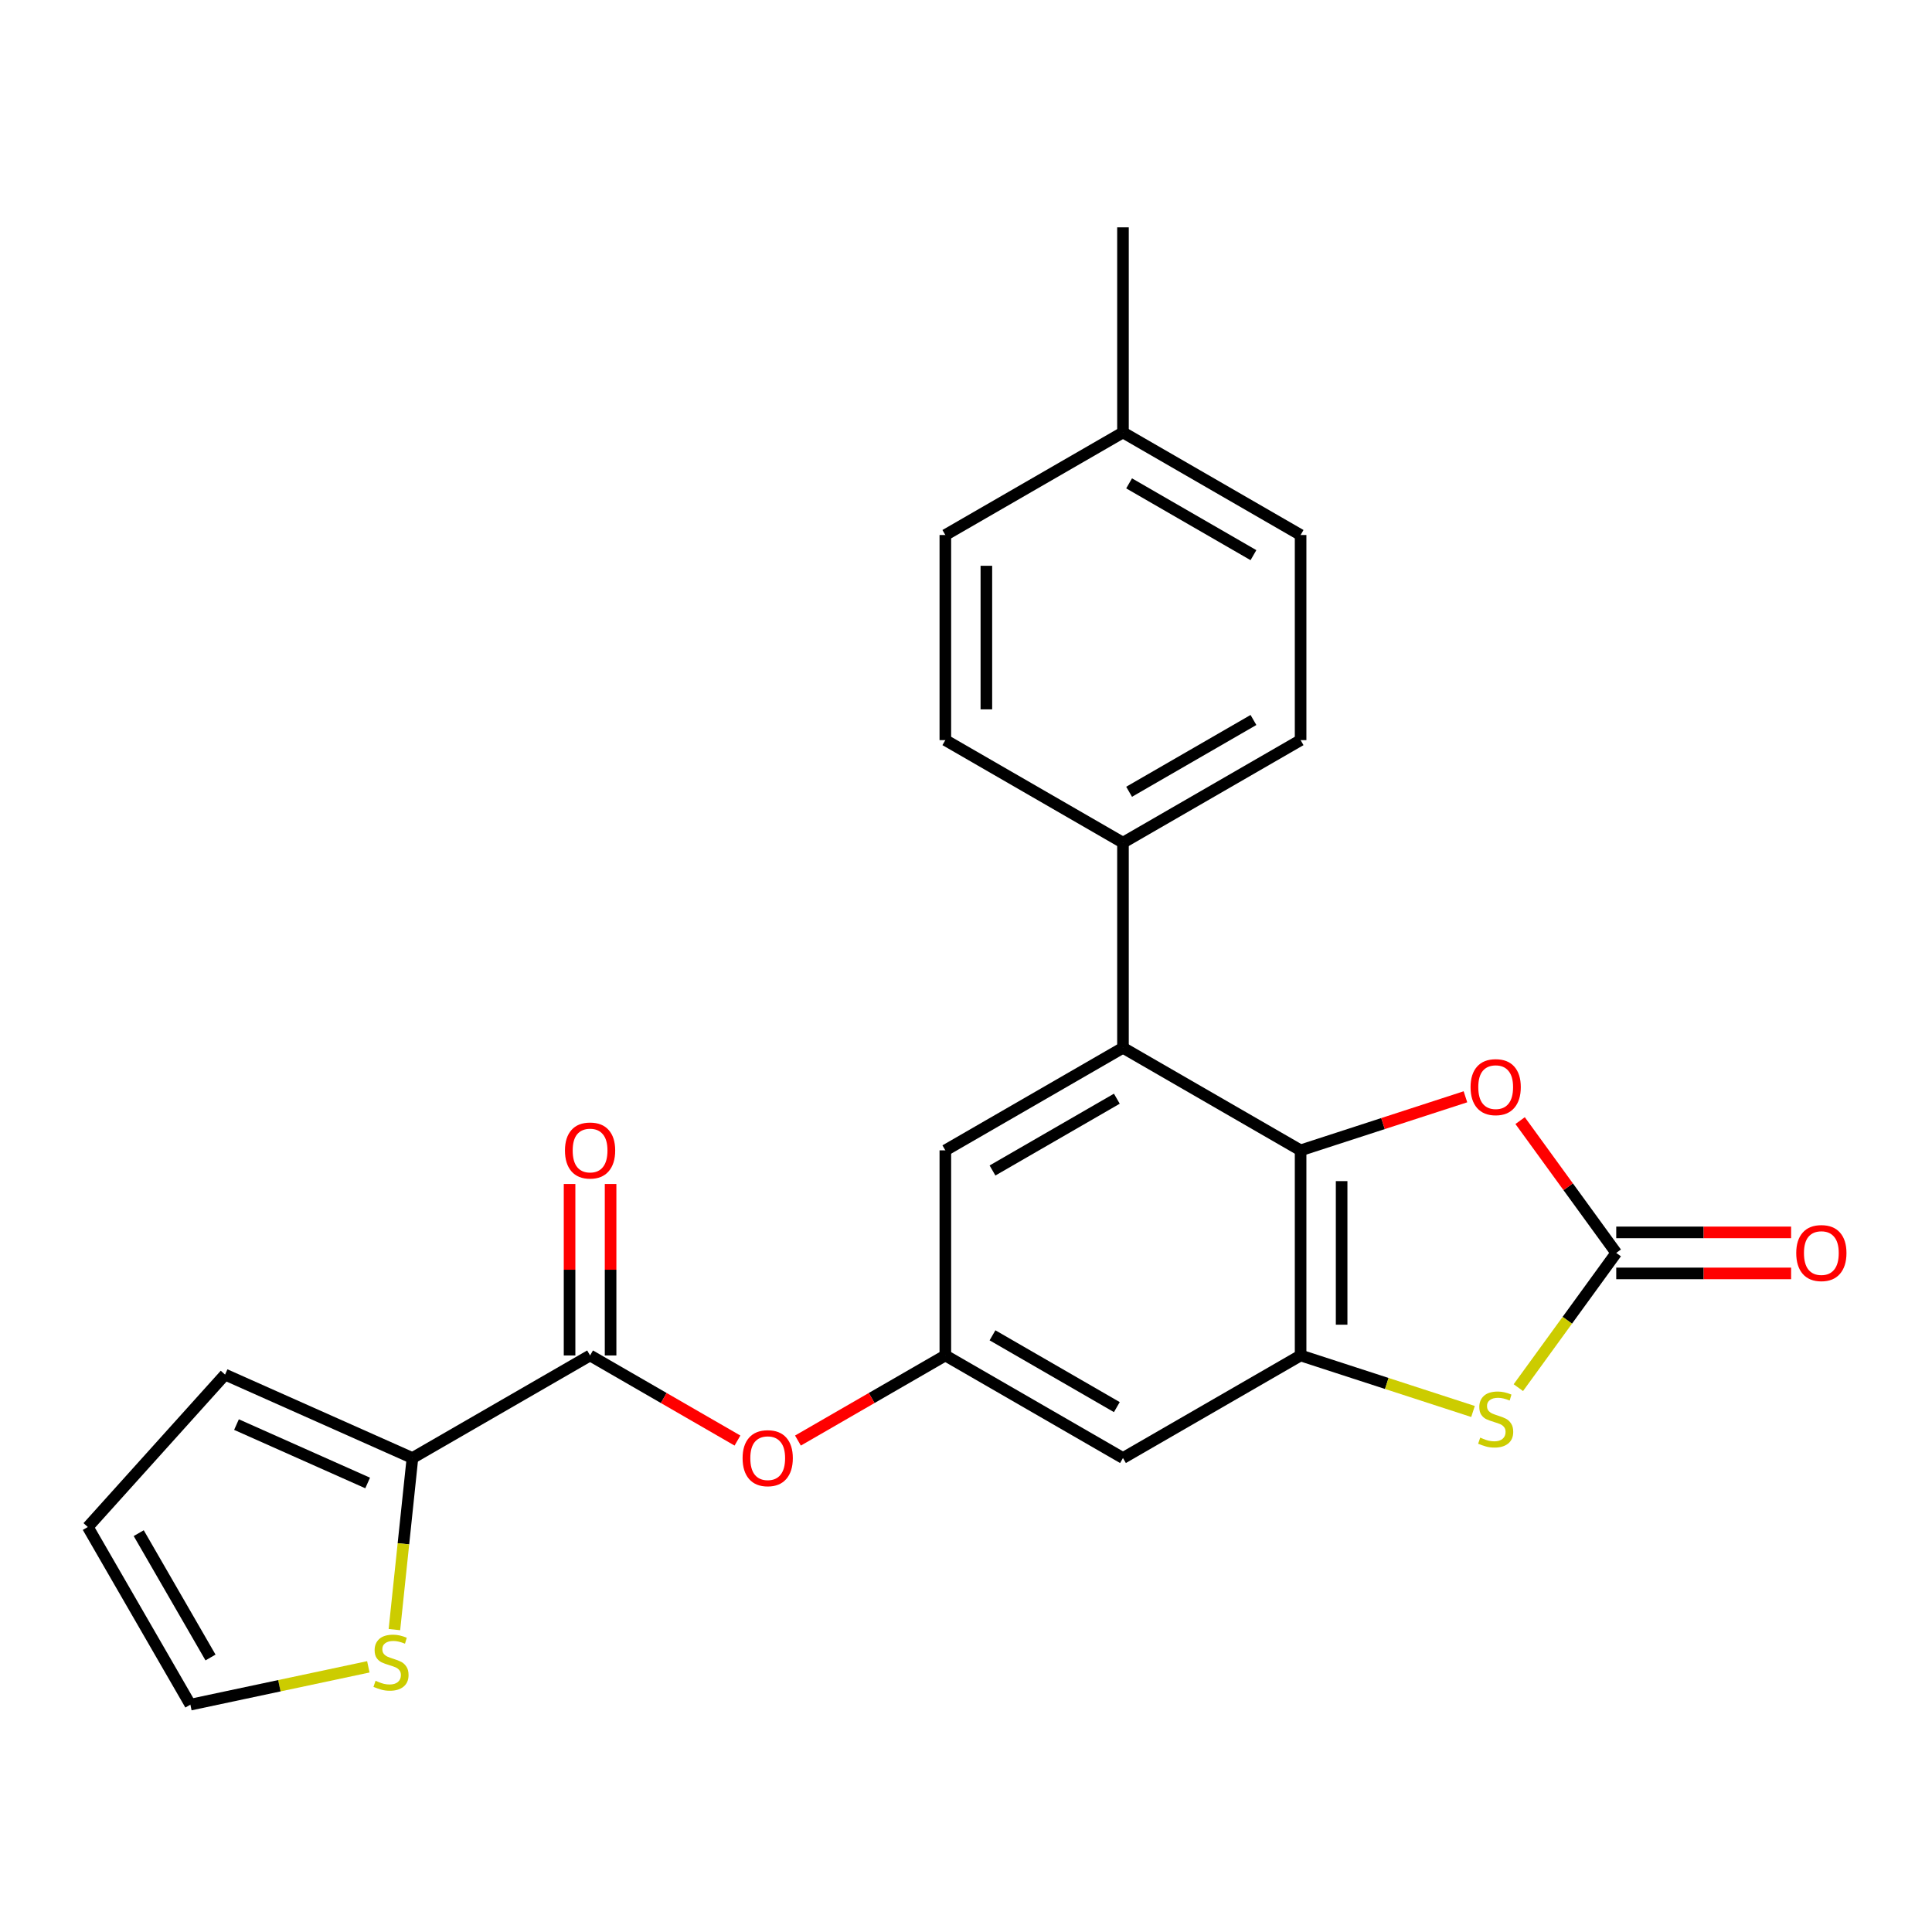 <?xml version='1.0' encoding='iso-8859-1'?>
<svg version='1.1' baseProfile='full'
              xmlns='http://www.w3.org/2000/svg'
                      xmlns:rdkit='http://www.rdkit.org/xml'
                      xmlns:xlink='http://www.w3.org/1999/xlink'
                  xml:space='preserve'
width='1000px' height='1000px' viewBox='0 0 1000 1000'>
<!-- END OF HEADER -->
<rect style='opacity:1.0;fill:#FFFFFF;stroke:none' width='1000' height='1000' x='0' y='0'> </rect>
<path class='bond-0' d='M 673.191,595.42 L 673.191,701.586' style='fill:none;fill-rule:evenodd;stroke:#000000;stroke-width:6px;stroke-linecap:butt;stroke-linejoin:miter;stroke-opacity:1' />
<path class='bond-0' d='M 694.424,611.345 L 694.424,685.661' style='fill:none;fill-rule:evenodd;stroke:#000000;stroke-width:6px;stroke-linecap:butt;stroke-linejoin:miter;stroke-opacity:1' />
<path class='bond-3' d='M 673.191,595.42 L 715.849,581.56' style='fill:none;fill-rule:evenodd;stroke:#000000;stroke-width:6px;stroke-linecap:butt;stroke-linejoin:miter;stroke-opacity:1' />
<path class='bond-3' d='M 715.849,581.56 L 758.507,567.699' style='fill:none;fill-rule:evenodd;stroke:#FF0000;stroke-width:6px;stroke-linecap:butt;stroke-linejoin:miter;stroke-opacity:1' />
<path class='bond-4' d='M 673.191,595.42 L 581.249,542.337' style='fill:none;fill-rule:evenodd;stroke:#000000;stroke-width:6px;stroke-linecap:butt;stroke-linejoin:miter;stroke-opacity:1' />
<path class='bond-2' d='M 673.191,701.586 L 717.809,716.083' style='fill:none;fill-rule:evenodd;stroke:#000000;stroke-width:6px;stroke-linecap:butt;stroke-linejoin:miter;stroke-opacity:1' />
<path class='bond-2' d='M 717.809,716.083 L 762.427,730.58' style='fill:none;fill-rule:evenodd;stroke:#CCCC00;stroke-width:6px;stroke-linecap:butt;stroke-linejoin:miter;stroke-opacity:1' />
<path class='bond-7' d='M 673.191,701.586 L 581.249,754.668' style='fill:none;fill-rule:evenodd;stroke:#000000;stroke-width:6px;stroke-linecap:butt;stroke-linejoin:miter;stroke-opacity:1' />
<path class='bond-1' d='M 836.564,648.503 L 811.688,614.265' style='fill:none;fill-rule:evenodd;stroke:#000000;stroke-width:6px;stroke-linecap:butt;stroke-linejoin:miter;stroke-opacity:1' />
<path class='bond-1' d='M 811.688,614.265 L 786.813,580.027' style='fill:none;fill-rule:evenodd;stroke:#FF0000;stroke-width:6px;stroke-linecap:butt;stroke-linejoin:miter;stroke-opacity:1' />
<path class='bond-13' d='M 836.564,659.119 L 881.819,659.119' style='fill:none;fill-rule:evenodd;stroke:#000000;stroke-width:6px;stroke-linecap:butt;stroke-linejoin:miter;stroke-opacity:1' />
<path class='bond-13' d='M 881.819,659.119 L 927.075,659.119' style='fill:none;fill-rule:evenodd;stroke:#FF0000;stroke-width:6px;stroke-linecap:butt;stroke-linejoin:miter;stroke-opacity:1' />
<path class='bond-13' d='M 836.564,637.886 L 881.819,637.886' style='fill:none;fill-rule:evenodd;stroke:#000000;stroke-width:6px;stroke-linecap:butt;stroke-linejoin:miter;stroke-opacity:1' />
<path class='bond-13' d='M 881.819,637.886 L 927.075,637.886' style='fill:none;fill-rule:evenodd;stroke:#FF0000;stroke-width:6px;stroke-linecap:butt;stroke-linejoin:miter;stroke-opacity:1' />
<path class='bond-24' d='M 836.564,648.503 L 811.229,683.372' style='fill:none;fill-rule:evenodd;stroke:#000000;stroke-width:6px;stroke-linecap:butt;stroke-linejoin:miter;stroke-opacity:1' />
<path class='bond-24' d='M 811.229,683.372 L 785.895,718.242' style='fill:none;fill-rule:evenodd;stroke:#CCCC00;stroke-width:6px;stroke-linecap:butt;stroke-linejoin:miter;stroke-opacity:1' />
<path class='bond-11' d='M 581.249,542.337 L 489.307,595.42' style='fill:none;fill-rule:evenodd;stroke:#000000;stroke-width:6px;stroke-linecap:butt;stroke-linejoin:miter;stroke-opacity:1' />
<path class='bond-11' d='M 578.074,568.688 L 513.715,605.846' style='fill:none;fill-rule:evenodd;stroke:#000000;stroke-width:6px;stroke-linecap:butt;stroke-linejoin:miter;stroke-opacity:1' />
<path class='bond-12' d='M 581.249,542.337 L 581.249,436.171' style='fill:none;fill-rule:evenodd;stroke:#000000;stroke-width:6px;stroke-linecap:butt;stroke-linejoin:miter;stroke-opacity:1' />
<path class='bond-5' d='M 305.423,701.586 L 343.567,723.608' style='fill:none;fill-rule:evenodd;stroke:#000000;stroke-width:6px;stroke-linecap:butt;stroke-linejoin:miter;stroke-opacity:1' />
<path class='bond-5' d='M 343.567,723.608 L 381.711,745.631' style='fill:none;fill-rule:evenodd;stroke:#FF0000;stroke-width:6px;stroke-linecap:butt;stroke-linejoin:miter;stroke-opacity:1' />
<path class='bond-6' d='M 305.423,701.586 L 213.48,754.668' style='fill:none;fill-rule:evenodd;stroke:#000000;stroke-width:6px;stroke-linecap:butt;stroke-linejoin:miter;stroke-opacity:1' />
<path class='bond-15' d='M 316.039,701.586 L 316.039,657.21' style='fill:none;fill-rule:evenodd;stroke:#000000;stroke-width:6px;stroke-linecap:butt;stroke-linejoin:miter;stroke-opacity:1' />
<path class='bond-15' d='M 316.039,657.21 L 316.039,612.834' style='fill:none;fill-rule:evenodd;stroke:#FF0000;stroke-width:6px;stroke-linecap:butt;stroke-linejoin:miter;stroke-opacity:1' />
<path class='bond-15' d='M 294.806,701.586 L 294.806,657.21' style='fill:none;fill-rule:evenodd;stroke:#000000;stroke-width:6px;stroke-linecap:butt;stroke-linejoin:miter;stroke-opacity:1' />
<path class='bond-15' d='M 294.806,657.21 L 294.806,612.834' style='fill:none;fill-rule:evenodd;stroke:#FF0000;stroke-width:6px;stroke-linecap:butt;stroke-linejoin:miter;stroke-opacity:1' />
<path class='bond-10' d='M 213.48,754.668 L 208.813,799.073' style='fill:none;fill-rule:evenodd;stroke:#000000;stroke-width:6px;stroke-linecap:butt;stroke-linejoin:miter;stroke-opacity:1' />
<path class='bond-10' d='M 208.813,799.073 L 204.146,843.478' style='fill:none;fill-rule:evenodd;stroke:#CCCC00;stroke-width:6px;stroke-linecap:butt;stroke-linejoin:miter;stroke-opacity:1' />
<path class='bond-14' d='M 213.48,754.668 L 116.493,711.487' style='fill:none;fill-rule:evenodd;stroke:#000000;stroke-width:6px;stroke-linecap:butt;stroke-linejoin:miter;stroke-opacity:1' />
<path class='bond-14' d='M 190.296,767.589 L 122.405,737.362' style='fill:none;fill-rule:evenodd;stroke:#000000;stroke-width:6px;stroke-linecap:butt;stroke-linejoin:miter;stroke-opacity:1' />
<path class='bond-25' d='M 581.249,754.668 L 489.307,701.586' style='fill:none;fill-rule:evenodd;stroke:#000000;stroke-width:6px;stroke-linecap:butt;stroke-linejoin:miter;stroke-opacity:1' />
<path class='bond-25' d='M 578.074,728.318 L 513.715,691.16' style='fill:none;fill-rule:evenodd;stroke:#000000;stroke-width:6px;stroke-linecap:butt;stroke-linejoin:miter;stroke-opacity:1' />
<path class='bond-8' d='M 489.307,701.586 L 489.307,595.42' style='fill:none;fill-rule:evenodd;stroke:#000000;stroke-width:6px;stroke-linecap:butt;stroke-linejoin:miter;stroke-opacity:1' />
<path class='bond-9' d='M 489.307,701.586 L 451.163,723.608' style='fill:none;fill-rule:evenodd;stroke:#000000;stroke-width:6px;stroke-linecap:butt;stroke-linejoin:miter;stroke-opacity:1' />
<path class='bond-9' d='M 451.163,723.608 L 413.019,745.631' style='fill:none;fill-rule:evenodd;stroke:#FF0000;stroke-width:6px;stroke-linecap:butt;stroke-linejoin:miter;stroke-opacity:1' />
<path class='bond-16' d='M 190.649,862.747 L 144.593,872.536' style='fill:none;fill-rule:evenodd;stroke:#CCCC00;stroke-width:6px;stroke-linecap:butt;stroke-linejoin:miter;stroke-opacity:1' />
<path class='bond-16' d='M 144.593,872.536 L 98.537,882.326' style='fill:none;fill-rule:evenodd;stroke:#000000;stroke-width:6px;stroke-linecap:butt;stroke-linejoin:miter;stroke-opacity:1' />
<path class='bond-18' d='M 581.249,436.171 L 673.191,383.089' style='fill:none;fill-rule:evenodd;stroke:#000000;stroke-width:6px;stroke-linecap:butt;stroke-linejoin:miter;stroke-opacity:1' />
<path class='bond-18' d='M 584.424,409.821 L 648.783,372.663' style='fill:none;fill-rule:evenodd;stroke:#000000;stroke-width:6px;stroke-linecap:butt;stroke-linejoin:miter;stroke-opacity:1' />
<path class='bond-19' d='M 581.249,436.171 L 489.307,383.089' style='fill:none;fill-rule:evenodd;stroke:#000000;stroke-width:6px;stroke-linecap:butt;stroke-linejoin:miter;stroke-opacity:1' />
<path class='bond-17' d='M 116.493,711.487 L 45.455,790.383' style='fill:none;fill-rule:evenodd;stroke:#000000;stroke-width:6px;stroke-linecap:butt;stroke-linejoin:miter;stroke-opacity:1' />
<path class='bond-27' d='M 98.537,882.326 L 45.455,790.383' style='fill:none;fill-rule:evenodd;stroke:#000000;stroke-width:6px;stroke-linecap:butt;stroke-linejoin:miter;stroke-opacity:1' />
<path class='bond-27' d='M 108.963,857.918 L 71.805,793.558' style='fill:none;fill-rule:evenodd;stroke:#000000;stroke-width:6px;stroke-linecap:butt;stroke-linejoin:miter;stroke-opacity:1' />
<path class='bond-21' d='M 673.191,383.089 L 673.191,276.923' style='fill:none;fill-rule:evenodd;stroke:#000000;stroke-width:6px;stroke-linecap:butt;stroke-linejoin:miter;stroke-opacity:1' />
<path class='bond-20' d='M 489.307,383.089 L 489.307,276.923' style='fill:none;fill-rule:evenodd;stroke:#000000;stroke-width:6px;stroke-linecap:butt;stroke-linejoin:miter;stroke-opacity:1' />
<path class='bond-20' d='M 510.54,367.164 L 510.54,292.848' style='fill:none;fill-rule:evenodd;stroke:#000000;stroke-width:6px;stroke-linecap:butt;stroke-linejoin:miter;stroke-opacity:1' />
<path class='bond-22' d='M 489.307,276.923 L 581.249,223.84' style='fill:none;fill-rule:evenodd;stroke:#000000;stroke-width:6px;stroke-linecap:butt;stroke-linejoin:miter;stroke-opacity:1' />
<path class='bond-26' d='M 673.191,276.923 L 581.249,223.84' style='fill:none;fill-rule:evenodd;stroke:#000000;stroke-width:6px;stroke-linecap:butt;stroke-linejoin:miter;stroke-opacity:1' />
<path class='bond-26' d='M 648.783,287.349 L 584.424,250.191' style='fill:none;fill-rule:evenodd;stroke:#000000;stroke-width:6px;stroke-linecap:butt;stroke-linejoin:miter;stroke-opacity:1' />
<path class='bond-23' d='M 581.249,223.84 L 581.249,117.674' style='fill:none;fill-rule:evenodd;stroke:#000000;stroke-width:6px;stroke-linecap:butt;stroke-linejoin:miter;stroke-opacity:1' />
<path  class='atom-3' d='M 766.161 744.113
Q 766.481 744.233, 767.801 744.793
Q 769.121 745.353, 770.561 745.713
Q 772.041 746.033, 773.481 746.033
Q 776.161 746.033, 777.721 744.753
Q 779.281 743.433, 779.281 741.153
Q 779.281 739.593, 778.481 738.633
Q 777.721 737.673, 776.521 737.153
Q 775.321 736.633, 773.321 736.033
Q 770.801 735.273, 769.281 734.553
Q 767.801 733.833, 766.721 732.313
Q 765.681 730.793, 765.681 728.233
Q 765.681 724.673, 768.081 722.473
Q 770.521 720.273, 775.321 720.273
Q 778.601 720.273, 782.321 721.833
L 781.401 724.913
Q 778.001 723.513, 775.441 723.513
Q 772.681 723.513, 771.161 724.673
Q 769.641 725.793, 769.681 727.753
Q 769.681 729.273, 770.441 730.193
Q 771.241 731.113, 772.361 731.633
Q 773.521 732.153, 775.441 732.753
Q 778.001 733.553, 779.521 734.353
Q 781.041 735.153, 782.121 736.793
Q 783.241 738.393, 783.241 741.153
Q 783.241 745.073, 780.601 747.193
Q 778.001 749.273, 773.641 749.273
Q 771.121 749.273, 769.201 748.713
Q 767.321 748.193, 765.081 747.273
L 766.161 744.113
' fill='#CCCC00'/>
<path  class='atom-4' d='M 761.161 562.693
Q 761.161 555.893, 764.521 552.093
Q 767.881 548.293, 774.161 548.293
Q 780.441 548.293, 783.801 552.093
Q 787.161 555.893, 787.161 562.693
Q 787.161 569.573, 783.761 573.493
Q 780.361 577.373, 774.161 577.373
Q 767.921 577.373, 764.521 573.493
Q 761.161 569.613, 761.161 562.693
M 774.161 574.173
Q 778.481 574.173, 780.801 571.293
Q 783.161 568.373, 783.161 562.693
Q 783.161 557.133, 780.801 554.333
Q 778.481 551.493, 774.161 551.493
Q 769.841 551.493, 767.481 554.293
Q 765.161 557.093, 765.161 562.693
Q 765.161 568.413, 767.481 571.293
Q 769.841 574.173, 774.161 574.173
' fill='#FF0000'/>
<path  class='atom-10' d='M 384.365 754.748
Q 384.365 747.948, 387.725 744.148
Q 391.085 740.348, 397.365 740.348
Q 403.645 740.348, 407.005 744.148
Q 410.365 747.948, 410.365 754.748
Q 410.365 761.628, 406.965 765.548
Q 403.565 769.428, 397.365 769.428
Q 391.125 769.428, 387.725 765.548
Q 384.365 761.668, 384.365 754.748
M 397.365 766.228
Q 401.685 766.228, 404.005 763.348
Q 406.365 760.428, 406.365 754.748
Q 406.365 749.188, 404.005 746.388
Q 401.685 743.548, 397.365 743.548
Q 393.045 743.548, 390.685 746.348
Q 388.365 749.148, 388.365 754.748
Q 388.365 760.468, 390.685 763.348
Q 393.045 766.228, 397.365 766.228
' fill='#FF0000'/>
<path  class='atom-11' d='M 194.383 869.973
Q 194.703 870.093, 196.023 870.653
Q 197.343 871.213, 198.783 871.573
Q 200.263 871.893, 201.703 871.893
Q 204.383 871.893, 205.943 870.613
Q 207.503 869.293, 207.503 867.013
Q 207.503 865.453, 206.703 864.493
Q 205.943 863.533, 204.743 863.013
Q 203.543 862.493, 201.543 861.893
Q 199.023 861.133, 197.503 860.413
Q 196.023 859.693, 194.943 858.173
Q 193.903 856.653, 193.903 854.093
Q 193.903 850.533, 196.303 848.333
Q 198.743 846.133, 203.543 846.133
Q 206.823 846.133, 210.543 847.693
L 209.623 850.773
Q 206.223 849.373, 203.663 849.373
Q 200.903 849.373, 199.383 850.533
Q 197.863 851.653, 197.903 853.613
Q 197.903 855.133, 198.663 856.053
Q 199.463 856.973, 200.583 857.493
Q 201.743 858.013, 203.663 858.613
Q 206.223 859.413, 207.743 860.213
Q 209.263 861.013, 210.343 862.653
Q 211.463 864.253, 211.463 867.013
Q 211.463 870.933, 208.823 873.053
Q 206.223 875.133, 201.863 875.133
Q 199.343 875.133, 197.423 874.573
Q 195.543 874.053, 193.303 873.133
L 194.383 869.973
' fill='#CCCC00'/>
<path  class='atom-14' d='M 929.729 648.583
Q 929.729 641.783, 933.089 637.983
Q 936.449 634.183, 942.729 634.183
Q 949.009 634.183, 952.369 637.983
Q 955.729 641.783, 955.729 648.583
Q 955.729 655.463, 952.329 659.383
Q 948.929 663.263, 942.729 663.263
Q 936.489 663.263, 933.089 659.383
Q 929.729 655.503, 929.729 648.583
M 942.729 660.063
Q 947.049 660.063, 949.369 657.183
Q 951.729 654.263, 951.729 648.583
Q 951.729 643.023, 949.369 640.223
Q 947.049 637.383, 942.729 637.383
Q 938.409 637.383, 936.049 640.183
Q 933.729 642.983, 933.729 648.583
Q 933.729 654.303, 936.049 657.183
Q 938.409 660.063, 942.729 660.063
' fill='#FF0000'/>
<path  class='atom-16' d='M 292.423 595.5
Q 292.423 588.7, 295.783 584.9
Q 299.143 581.1, 305.423 581.1
Q 311.703 581.1, 315.063 584.9
Q 318.423 588.7, 318.423 595.5
Q 318.423 602.38, 315.023 606.3
Q 311.623 610.18, 305.423 610.18
Q 299.183 610.18, 295.783 606.3
Q 292.423 602.42, 292.423 595.5
M 305.423 606.98
Q 309.743 606.98, 312.063 604.1
Q 314.423 601.18, 314.423 595.5
Q 314.423 589.94, 312.063 587.14
Q 309.743 584.3, 305.423 584.3
Q 301.103 584.3, 298.743 587.1
Q 296.423 589.9, 296.423 595.5
Q 296.423 601.22, 298.743 604.1
Q 301.103 606.98, 305.423 606.98
' fill='#FF0000'/>
</svg>

